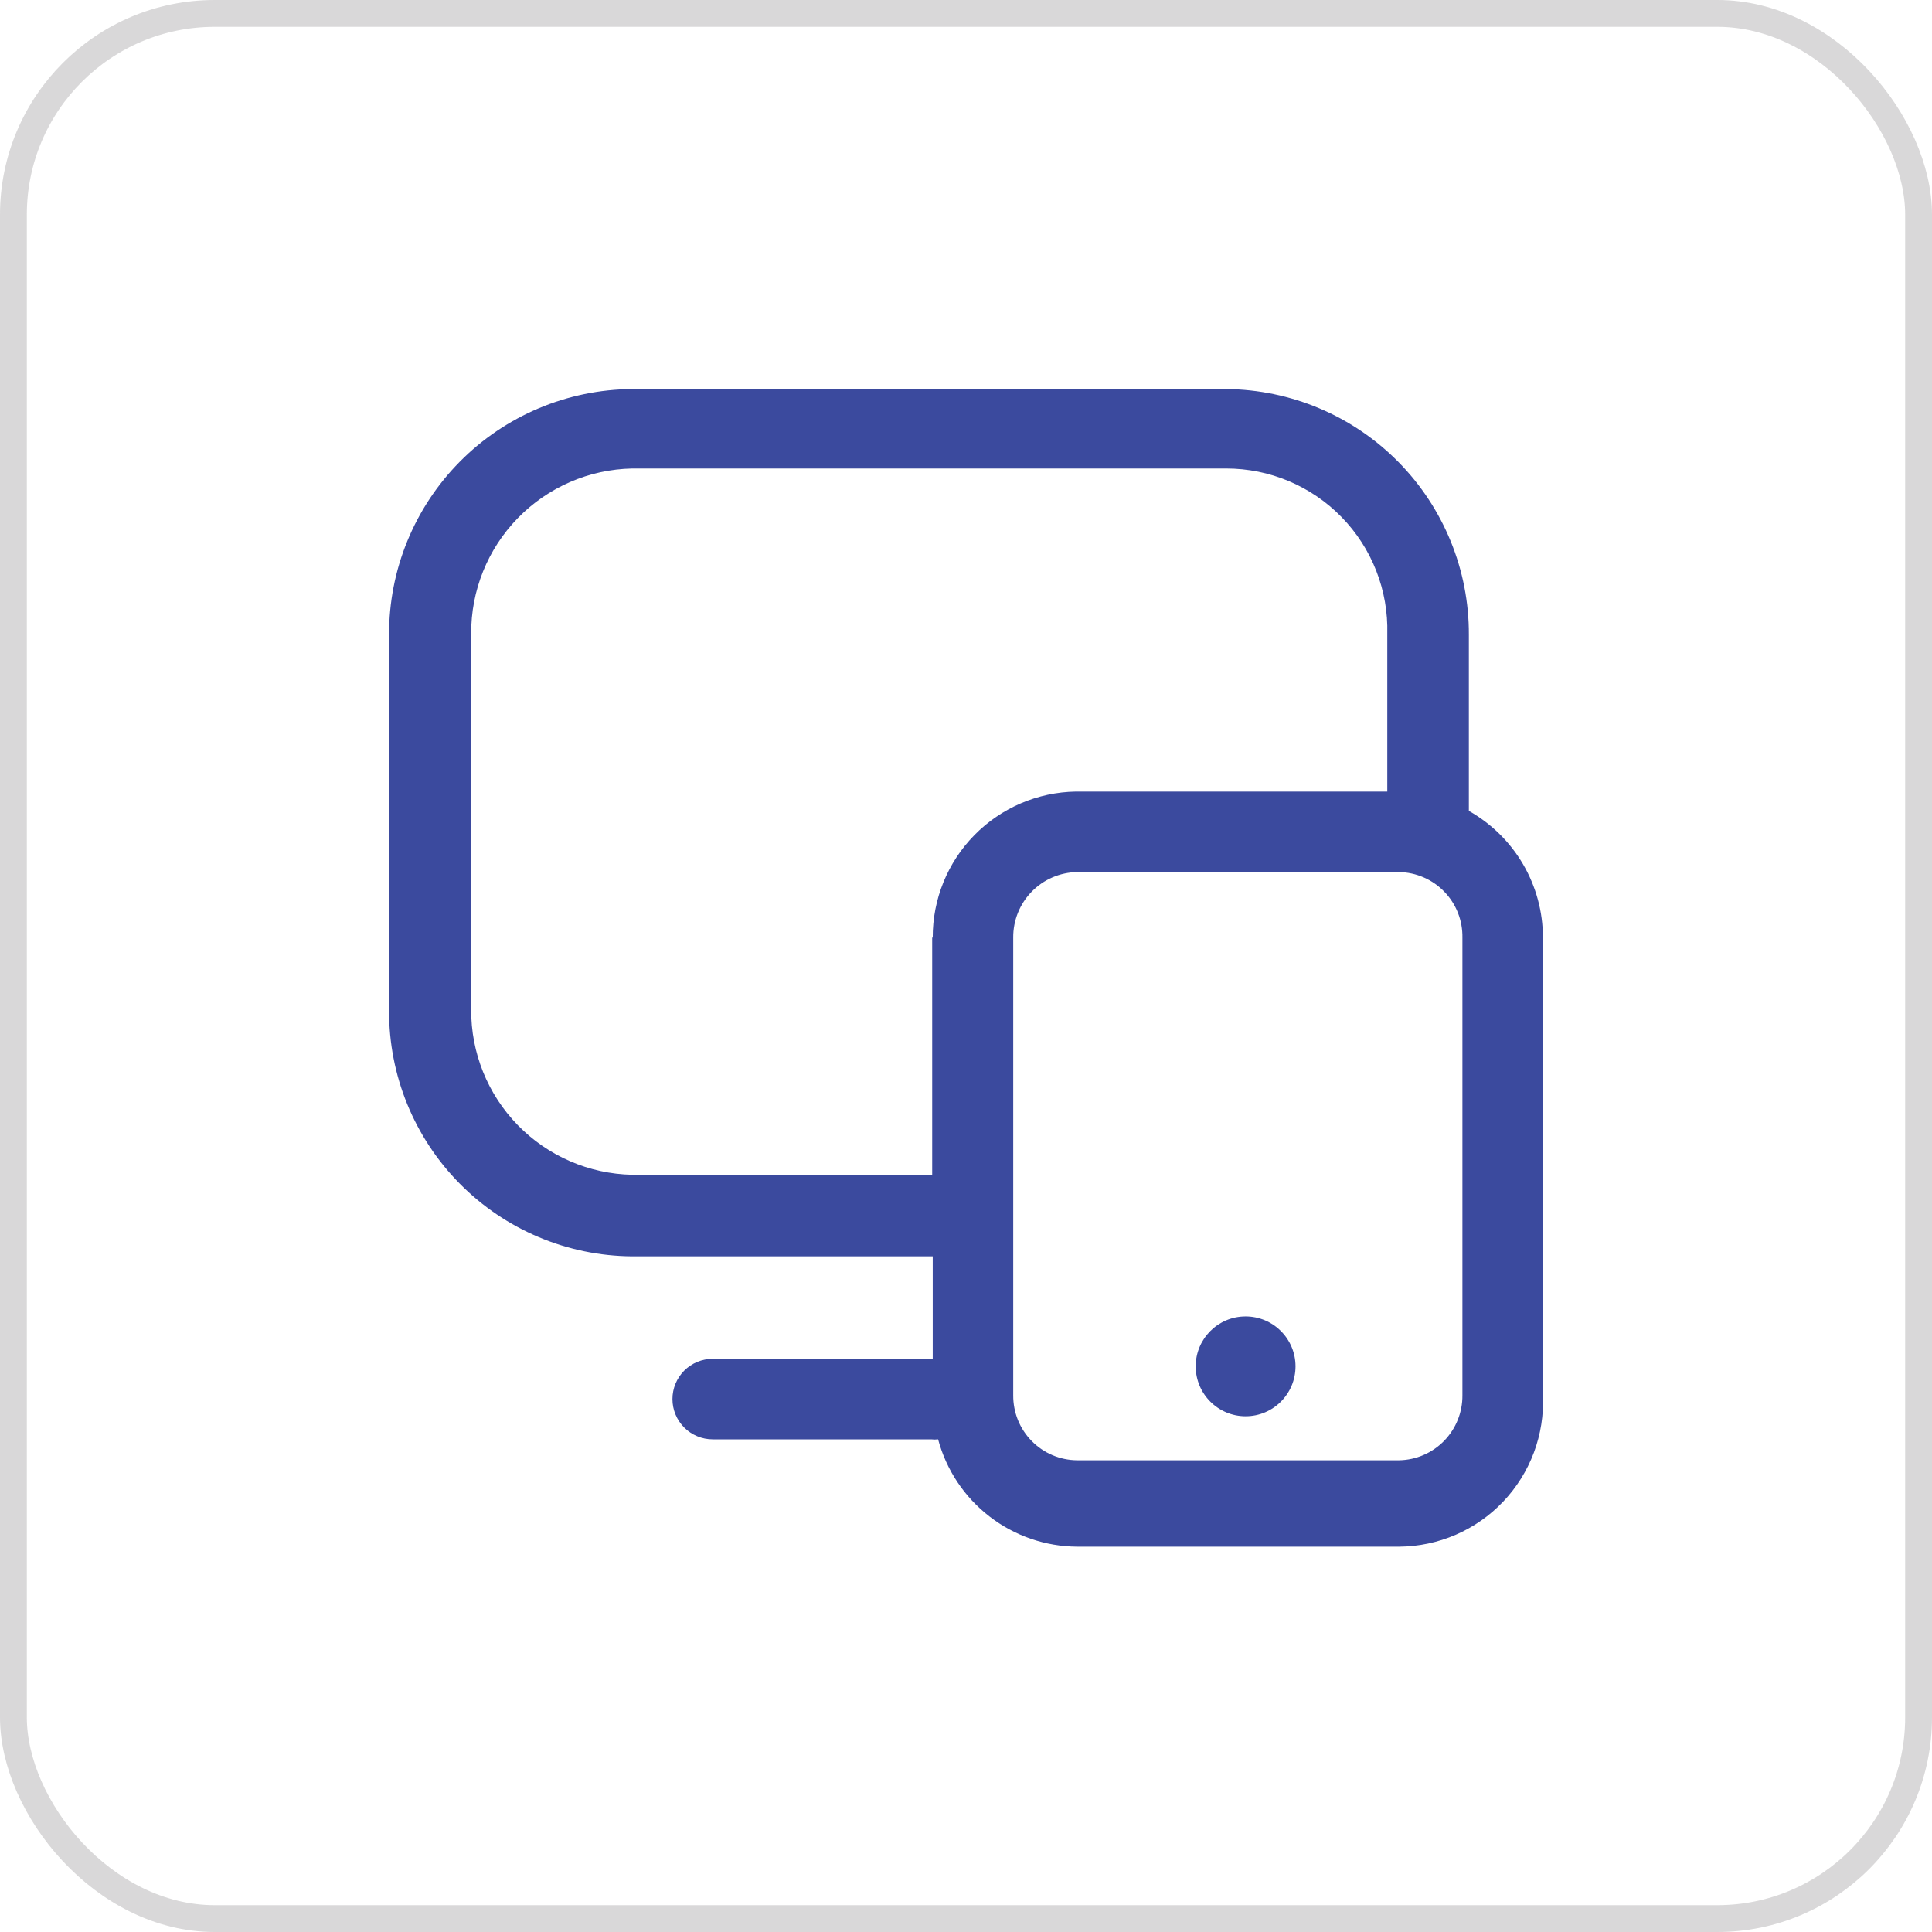 <svg width="72" height="72" viewBox="0 0 72 72" fill="none" xmlns="http://www.w3.org/2000/svg">
<rect x="0.5" y="0.5" width="71" height="71" rx="7.5" stroke="#414042" stroke-opacity="0.2"/>
<path d="M54.74 30.22V23.66C54.751 21.248 53.806 18.93 52.111 17.213C50.417 15.497 48.112 14.521 45.7 14.5H23.56C21.145 14.516 18.834 15.489 17.136 17.206C15.437 18.924 14.489 21.245 14.5 23.66V37.66C14.489 40.075 15.437 42.396 17.136 44.114C18.834 45.831 21.145 46.804 23.56 46.82H34.62H34.76V50.64H26.56C26.162 50.64 25.781 50.798 25.499 51.079C25.218 51.361 25.06 51.742 25.06 52.14C25.06 52.538 25.218 52.919 25.499 53.201C25.781 53.482 26.162 53.64 26.56 53.64H34.7C34.786 53.651 34.874 53.651 34.96 53.64C35.267 54.782 35.939 55.792 36.875 56.514C37.811 57.237 38.958 57.632 40.14 57.64H52.14C52.867 57.635 53.584 57.484 54.251 57.196C54.918 56.907 55.519 56.487 56.02 55.96C56.52 55.434 56.909 54.811 57.164 54.131C57.418 53.45 57.532 52.726 57.5 52V34.94C57.5 33.979 57.244 33.036 56.759 32.206C56.274 31.377 55.577 30.692 54.74 30.22ZM34.74 34.94V43.78H23.56C21.951 43.748 20.419 43.084 19.296 41.931C18.173 40.778 17.549 39.23 17.56 37.62V23.62C17.549 22.011 18.173 20.462 19.296 19.309C20.419 18.156 21.951 17.491 23.56 17.46H45.7C46.502 17.46 47.295 17.62 48.034 17.931C48.772 18.243 49.441 18.699 50 19.273C50.56 19.848 50.998 20.528 51.29 21.275C51.582 22.021 51.721 22.819 51.7 23.62V29.5H40.1C38.673 29.521 37.312 30.104 36.312 31.123C35.312 32.141 34.755 33.513 34.76 34.94H34.74ZM54.5 52C54.505 52.633 54.26 53.243 53.818 53.696C53.376 54.149 52.773 54.41 52.14 54.42H40.14C39.825 54.417 39.513 54.353 39.223 54.23C38.933 54.107 38.67 53.928 38.449 53.703C38.228 53.478 38.053 53.212 37.935 52.92C37.817 52.628 37.758 52.315 37.76 52V34.94C37.755 34.302 38.002 33.687 38.448 33.23C38.893 32.773 39.502 32.511 40.14 32.5H52.14C52.455 32.505 52.766 32.572 53.056 32.698C53.345 32.823 53.606 33.005 53.825 33.231C54.045 33.458 54.217 33.725 54.333 34.019C54.449 34.312 54.505 34.625 54.5 34.94V52Z" fill="#3B4A9E"/>
<path d="M46.42 52.78C47.447 52.78 48.28 51.947 48.28 50.92C48.28 49.893 47.447 49.06 46.42 49.06C45.393 49.06 44.56 49.893 44.56 50.92C44.56 51.947 45.393 52.78 46.42 52.78Z" fill="#3B4A9E"/>
</svg>
